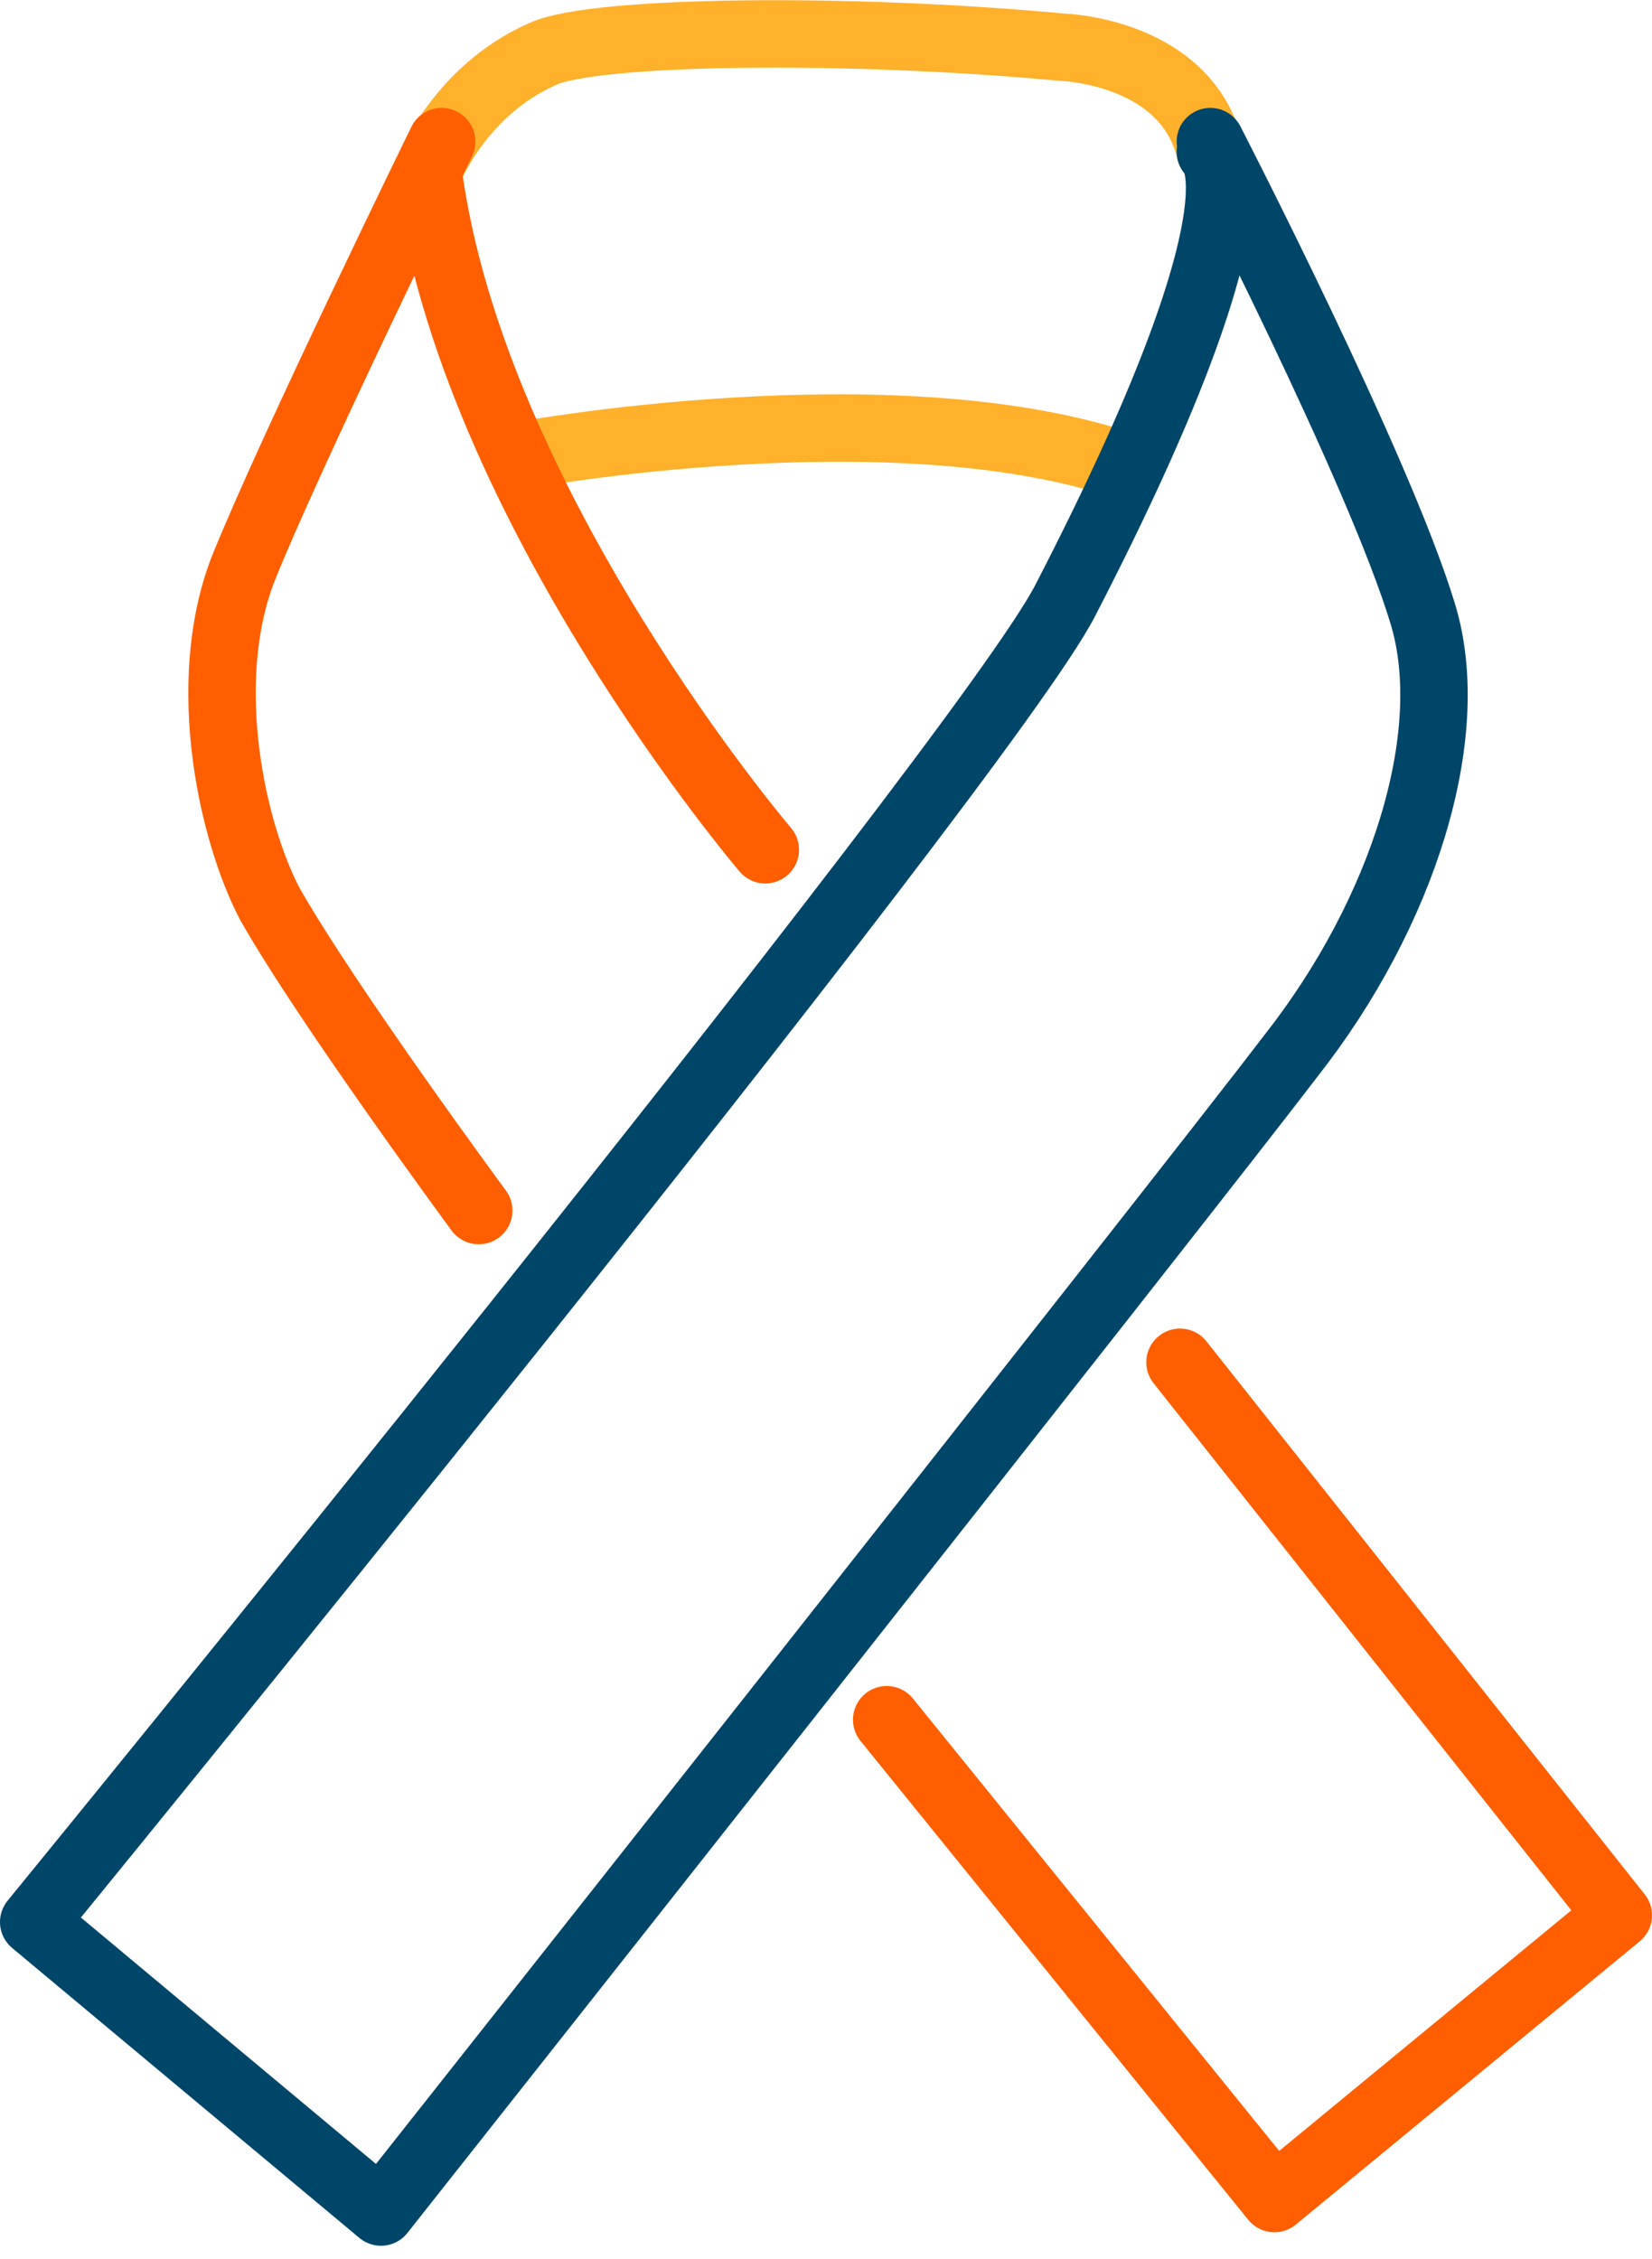 <?xml version="1.0" encoding="UTF-8"?> <svg xmlns="http://www.w3.org/2000/svg" xmlns:xlink="http://www.w3.org/1999/xlink" version="1.1" id="Layer_1" x="0px" y="0px" viewBox="0 0 49 67" style="enable-background:new 0 0 49 67;" xml:space="preserve"> <style type="text/css"> .st0{fill:none;stroke:#FFB12B;stroke-width:2;stroke-linecap:round;stroke-linejoin:round;} .st1{fill:none;stroke:#004668;stroke-width:2;stroke-linecap:round;stroke-linejoin:round;} .st2{fill:none;stroke:#FF5F00;stroke-width:2;stroke-linecap:round;stroke-linejoin:round;} </style> <g id="Services---Landing"> <g id="Featured-Services" transform="translate(-588, -873)"> <g transform="translate(160, 835)"> <g id="_x32_" transform="translate(380, 0)"> <g id="icon_cancer-2" transform="translate(49, 39)"> <path id="Stroke-1" class="st0" d="M11.7,4.1c0,0,0.9-2.4,3.4-3.5c1.5-0.7,9-0.8,15.4-0.2c0,0,3.7,0.1,4.4,3.1"></path> <path id="Stroke-3" class="st0" d="M14.5,12.5c0,0,10.9-2,17.8,0.3"></path> <path id="Stroke-5" class="st1" d="M34.9,3.5c0,0,1.9,1.3-4.3,13.3C28.2,21.5,0,56,0,56l10.3,8.6c0,0,23.8-30.1,27-34.3 c3.3-4.2,5-9.5,3.9-13.1c-1.3-4.3-6.3-14-6.3-14"></path> <path id="Stroke-7" class="st2" d="M21.7,24.2c0,0-8.7-10.2-10-20.1"></path> <polyline id="Stroke-9" class="st2" points="34,39.4 47,55.8 36.8,64.2 25.3,50 "></polyline> <path id="Stroke-11" class="st2" d="M12.1,3.2c0,0-4.5,9.2-5.9,12.7c-1.3,3.4-0.3,7.8,0.8,9.9c1.7,3,6.2,9.1,6.2,9.1"></path> </g> </g> </g> </g> </g> </svg> 